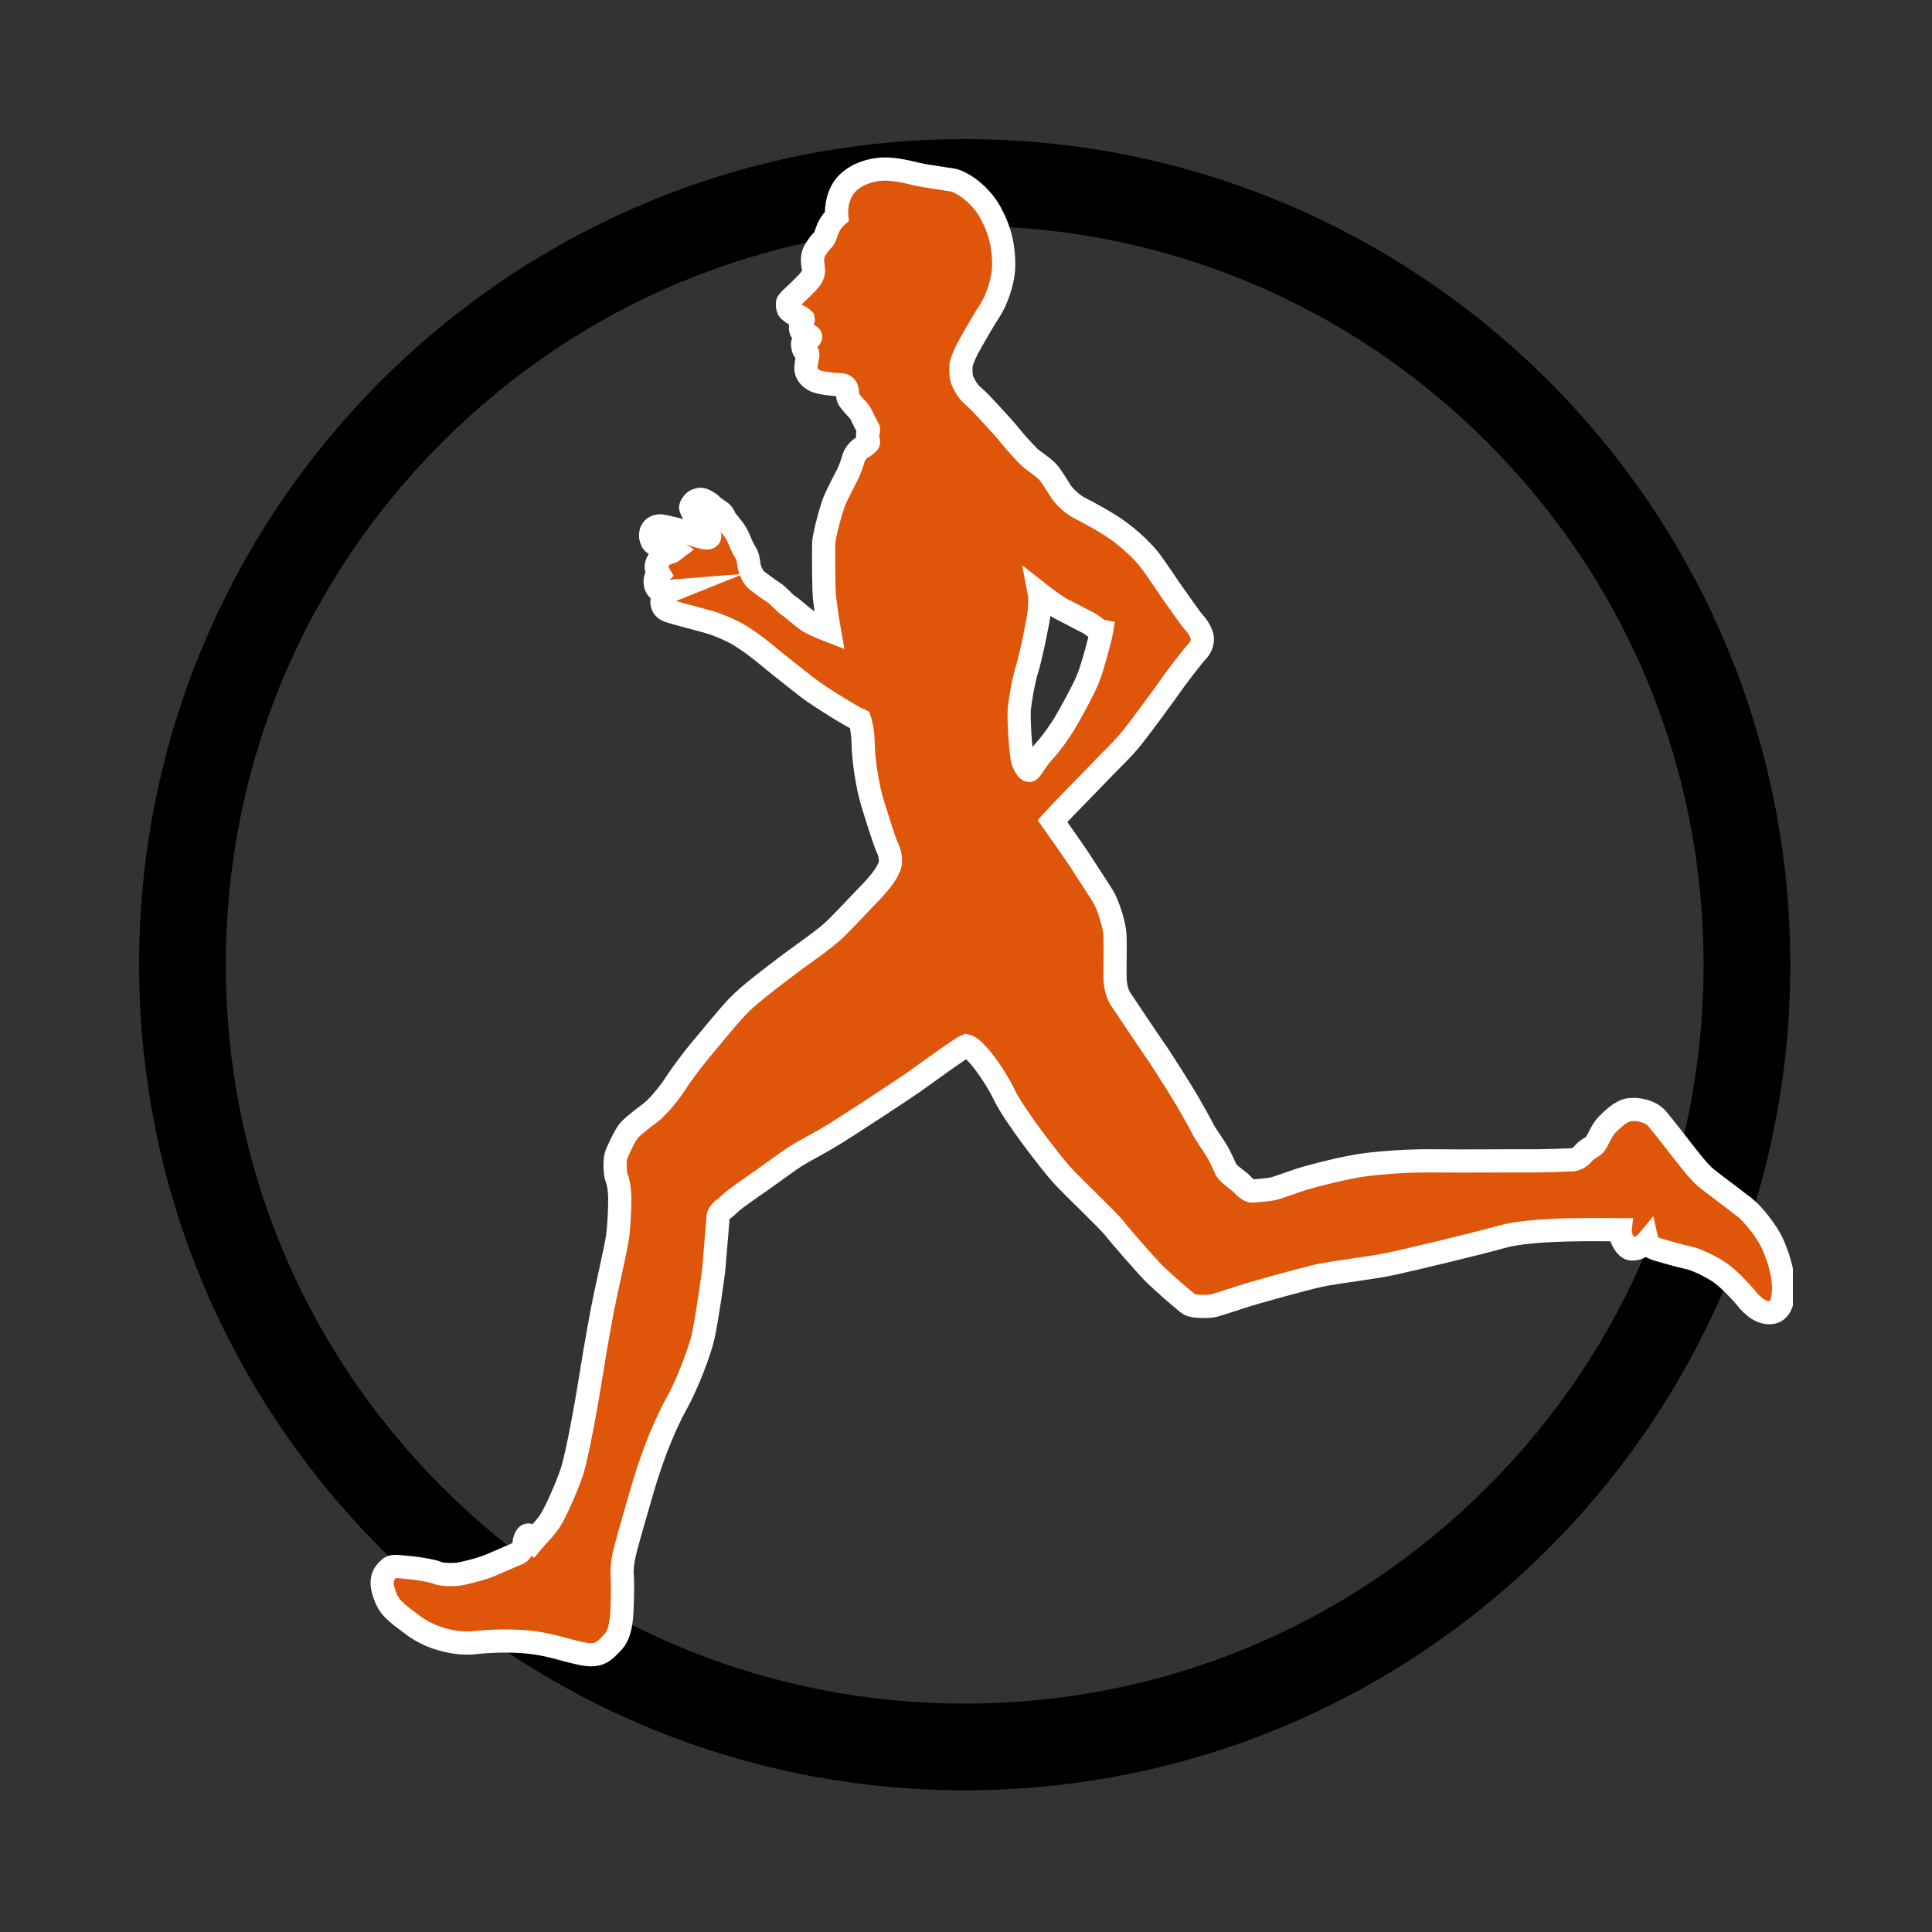 <svg width="250" height="250" viewBox="0 0 250 250" fill="none" xmlns="http://www.w3.org/2000/svg">
<rect x="0" y="0" width="250" height="250" fill="#333333" stroke="none"/>
<g clip-path="url(#clip0_671_2315)">
<path d="M124.832 29.218C150.368 29.218 174.382 39.161 192.442 57.222C210.502 75.282 220.446 99.296 220.446 124.832C220.446 150.368 210.502 174.382 192.442 192.442C174.382 210.502 150.368 220.446 124.832 220.446C99.288 220.446 75.282 210.502 57.222 192.442C39.161 174.39 29.218 150.376 29.218 124.832C29.218 99.288 39.161 75.282 57.222 57.222C75.282 39.161 99.296 29.218 124.832 29.218ZM124.832 18C65.835 18 18 65.835 18 124.832C18 183.828 65.835 231.664 124.832 231.664C183.828 231.664 231.663 183.828 231.663 124.832C231.663 65.835 183.836 18 124.832 18Z" fill="black"/>
<path d="M108.27 27.992C108.142 26.734 108.494 24.867 109.656 23.713C110.818 22.551 112.572 21.95 114.215 21.878C115.85 21.806 117.893 22.359 118.75 22.559C119.608 22.759 121.971 23.088 123.205 23.288C124.439 23.489 126.835 25.099 128.141 27.471C129.447 29.843 129.856 31.854 129.88 34.169C129.904 36.485 128.798 39.153 128.045 40.259C127.292 41.365 125.601 44.361 125.248 45.018C124.896 45.675 124.343 46.909 124.343 47.438C124.343 47.967 124.319 48.8 124.567 49.329C124.816 49.858 125.248 50.715 126.002 51.316C126.755 51.917 128.998 54.441 129.599 55.09C130.208 55.747 130.985 56.749 131.61 57.454C132.243 58.159 132.948 58.912 133.269 59.217C133.597 59.521 134.96 60.403 135.561 61.051C136.162 61.709 136.867 62.967 137.323 63.648C137.772 64.329 138.886 65.362 139.791 65.787C140.697 66.22 143.365 67.678 144.799 68.736C146.233 69.793 147.668 71.123 148.597 72.261C149.526 73.391 151.313 76.187 151.842 76.892C152.371 77.597 153.957 79.961 154.558 80.618C155.159 81.275 155.592 82.157 155.592 82.71C155.592 83.262 155.312 83.919 154.887 84.32C154.462 84.721 152.091 87.822 151.49 88.703C150.881 89.584 147.283 94.544 146.073 95.954C144.863 97.365 143.757 98.374 142.948 99.224C142.139 100.081 136.803 105.521 136.178 106.226C136.859 107.188 139.423 110.834 139.831 111.491C140.232 112.148 142.475 115.497 142.932 116.354C143.389 117.212 144.19 119.575 144.27 120.914C144.342 122.252 144.246 125.777 144.294 126.755C144.342 127.732 144.623 128.694 144.975 129.223C145.328 129.751 148.525 134.559 149.382 135.769C150.24 136.979 152.884 141.185 153.565 142.339C154.246 143.501 155.28 145.336 155.608 146.017C155.937 146.698 156.818 147.908 157.371 148.789C157.924 149.671 158.404 150.825 158.653 151.361C158.901 151.89 160.44 152.9 160.688 153.196C160.936 153.501 161.65 154.158 162.026 154.126C162.403 154.102 164.238 153.949 164.774 153.821C165.303 153.693 167.042 153.044 168.372 152.611C169.71 152.187 174.189 151.025 176.633 150.72C179.077 150.416 182.346 150.167 185.823 150.216C189.301 150.264 196.12 150.192 197.834 150.216C199.549 150.24 202.546 150.111 203.323 150.087C204.1 150.063 204.581 149.631 204.982 149.158C205.382 148.677 206.143 148.405 206.416 148.052C206.696 147.7 207.249 146.241 207.954 145.536C208.659 144.831 209.765 143.749 210.823 143.597C211.88 143.445 213.595 143.773 214.452 144.783C215.31 145.793 217.201 148.26 217.625 148.789C218.058 149.318 219.741 151.61 220.822 152.467C221.904 153.324 224.773 155.464 225.734 156.217C226.688 156.97 228.579 159.142 229.46 161.153C230.341 163.164 230.798 165.255 230.798 166.617C230.798 167.979 230.55 169.862 228.987 169.862C227.425 169.862 226.319 168.428 225.742 167.723C225.165 167.018 223.603 165.407 222.593 164.702C221.584 163.997 219.572 162.964 218.435 162.739C217.305 162.515 215.686 162.01 214.661 161.73C213.635 161.449 213.251 161.097 213.154 160.672C212.754 161.153 211.969 161.625 211.167 161.625C210.358 161.625 209.557 160.015 209.653 159.134C207.666 159.134 198.475 158.885 194.421 160.015C190.367 161.145 182.21 163.06 180.014 163.54C177.827 164.021 172.635 164.622 170.6 165.079C168.564 165.536 162.619 167.194 161.409 167.571C160.199 167.947 157.779 168.757 157.13 168.933C156.473 169.109 154.486 169.133 153.909 168.781C153.332 168.428 150.336 165.784 149.398 164.855C148.469 163.925 145.12 160.119 144.262 159.013C143.405 157.908 138.693 153.485 137.323 151.938C135.945 150.392 131.282 144.414 129.968 141.698C128.662 138.982 126.154 135.553 125.048 135.32C124.207 135.657 119.559 139.11 117.949 140.224C116.338 141.33 109.888 145.56 107.981 146.738C106.066 147.916 104.255 148.821 103.11 149.526C101.972 150.232 99.648 151.978 98.679 152.651C97.709 153.324 95.049 155.135 94.448 155.744C93.847 156.345 93.471 156.513 93.206 156.85C92.942 157.186 92.902 157.323 92.902 157.659C92.902 157.996 92.469 162.699 92.397 163.805C92.333 164.911 91.427 170.888 91.019 172.803C90.618 174.718 88.903 179.181 87.629 181.465C86.355 183.748 84.673 187.442 83.126 192.746C81.58 198.051 80.907 200.47 80.746 201.272C80.578 202.073 80.442 203.083 80.514 203.86C80.586 204.629 80.546 206.977 80.482 208.323C80.418 209.669 80.282 211.48 79.272 212.521C78.263 213.563 77.662 214.404 75.578 214.036C73.495 213.667 71.58 212.89 69.032 212.561C66.484 212.225 63.528 212.329 61.38 212.561C59.233 212.802 55.907 212.161 53.456 210.31C51.004 208.467 50.299 208.026 49.666 206.047C49.025 204.068 50.002 203.331 50.235 203.091C50.467 202.858 50.667 202.618 51.645 202.722C52.622 202.826 53.223 202.858 53.928 202.954C54.633 203.059 56.212 203.323 56.581 203.523C56.949 203.724 58.624 203.86 59.706 203.627C60.779 203.395 62.326 203.018 63.431 202.554C64.537 202.081 66.757 201.111 67.093 200.975C67.43 200.839 67.83 200.07 67.83 199.669C67.83 199.269 68.014 198.924 68.135 198.764C68.367 198.427 68.704 198.796 68.808 198.932C68.912 199.068 69.08 199.269 69.08 199.269C69.553 198.7 70.594 197.722 71.228 196.713C71.869 195.703 73.239 192.682 73.984 190.503C74.721 188.323 76.035 180.832 76.532 177.643C77.037 174.454 77.838 169.918 78.311 167.707C78.783 165.488 79.657 161.666 79.889 160.183C80.121 158.709 80.226 155.784 80.194 154.815C80.162 153.837 79.993 152.868 79.793 152.435C79.593 151.994 79.457 150.087 79.793 149.31C80.129 148.541 80.971 146.69 81.476 146.185C81.98 145.68 83.254 144.639 84.064 144.07C84.873 143.501 86.411 141.754 87.389 140.24C88.358 138.734 89.977 136.65 90.778 135.705C91.588 134.767 93.999 131.747 95.482 130.2C96.956 128.654 99.849 126.506 101.964 124.896C104.079 123.285 106.763 121.539 108.31 119.992C109.856 118.446 111.194 116.971 112.508 115.625C113.814 114.279 115.273 112.532 115.225 111.395C115.193 110.585 115.12 110.353 114.752 109.512C114.383 108.67 113.574 106.09 112.909 103.935C112.236 101.787 111.731 98.294 111.699 96.347C111.667 94.4 111.266 93.19 111.266 93.19C110.129 92.685 105.898 90.065 104.52 88.991C103.142 87.918 100.626 85.939 99.216 84.761C97.805 83.583 95.962 82.277 94.921 81.772C93.879 81.267 92.838 80.794 91.531 80.426C90.225 80.057 87.301 79.32 86.532 79.048C85.762 78.775 85.658 78.239 85.658 77.838C85.658 77.437 85.794 76.828 86.532 76.532C85.73 76.596 85.594 76.668 85.121 76.227C84.649 75.795 84.721 74.785 84.953 74.585C85.186 74.385 85.29 74.28 85.29 74.28C85.025 73.848 84.753 73.471 85.025 72.838C85.29 72.197 85.883 71.66 86.636 71.492C86.94 71.428 87.205 71.219 87.205 71.219C87.205 71.219 86.612 70.843 85.987 70.779C85.37 70.723 84.569 70.434 84.384 70.058C84 69.288 84.24 68.663 84.512 68.391C84.801 68.095 85.346 68.007 85.658 68.062C86.003 68.127 88.214 68.599 88.919 68.896C89.624 69.2 90.898 69.569 91.339 69.601C91.772 69.633 92.076 69.497 91.612 68.928C91.139 68.359 90.706 67.758 90.394 67.365C90.073 66.973 89.312 65.931 89.376 65.611C89.44 65.298 89.825 64.85 90.041 64.769C90.265 64.689 90.61 64.537 90.963 64.665C91.315 64.793 91.916 65.162 92.076 65.37C92.237 65.579 92.95 66.019 93.31 66.292C93.663 66.564 93.783 67.077 93.991 67.349C94.2 67.622 94.841 68.319 95.241 68.992C95.642 69.665 95.946 70.707 96.419 71.412C96.892 72.117 96.852 72.958 96.988 73.463C97.124 73.968 97.525 74.801 97.893 75.074C98.262 75.346 99.368 76.219 100.041 76.62C100.714 77.021 101.547 78.094 102.124 78.431C102.693 78.767 104.007 80.114 105.009 80.61C106.018 81.115 107.324 81.62 107.324 81.62C107.092 80.314 106.787 78.198 106.683 77.325C106.587 76.452 106.547 71.316 106.587 70.274C106.619 69.232 107.693 65.306 108.166 64.369C108.638 63.431 109.271 62.117 109.576 61.58C109.88 61.044 110.313 59.834 110.449 59.297C110.585 58.76 111.154 58.087 111.595 57.887C112.028 57.686 111.996 57.55 112.268 57.382C112.54 57.214 112.268 57.013 112.268 56.34C112.268 55.667 112.54 55.771 112.3 55.371C112.068 54.97 111.731 54.297 111.563 53.928C111.395 53.56 111.226 53.255 110.826 52.855C110.425 52.454 110.193 52.117 109.888 51.749C109.584 51.38 109.72 50.739 109.584 50.339C109.448 49.938 109.151 49.77 108.542 49.77C107.941 49.77 106.162 49.569 105.553 49.297C104.952 49.033 104.416 48.528 104.311 47.951C104.207 47.382 104.416 46.677 104.448 46.477C104.48 46.276 104.648 45.707 104.416 45.635C104.183 45.571 103.943 45.267 103.911 44.962C103.879 44.658 103.711 44.393 104.047 44.225C104.384 44.057 104.816 43.792 104.848 43.688C104.88 43.592 105.049 43.552 104.544 43.32C104.039 43.087 103.807 43.015 103.703 42.887C103.598 42.751 103.502 42.318 103.638 42.078C103.775 41.845 103.975 41.445 103.943 41.309C103.807 41.18 103.446 40.892 103.054 40.772C102.653 40.651 102.26 40.291 102.068 40.099C101.876 39.906 101.852 39.201 101.932 39.105C102.004 39.001 102.284 38.68 102.661 38.336C103.037 37.999 103.919 37.15 104.4 36.645C104.88 36.14 105.385 35.499 105.257 34.722C105.129 33.945 105.057 33.288 105.321 32.671C105.585 32.054 106.291 31.189 106.547 30.972C106.795 30.756 106.964 29.843 107.236 29.378C107.436 28.897 107.949 28.264 108.27 27.992ZM134.463 79.28C134.399 80.089 133.389 85.057 132.916 86.531C132.444 88.006 132.043 90.458 131.907 91.636C131.771 92.813 132.075 97.645 132.348 98.454C132.62 99.255 133.053 99.832 133.253 99.664C133.453 99.496 134.222 98.15 135.136 97.18C136.041 96.211 137.315 94.392 137.988 93.214C138.661 92.044 140.032 89.584 140.705 88.014C141.378 86.435 142.419 82.437 142.548 81.668C142.011 81.564 141.306 80.794 140.705 80.53C140.104 80.258 137.716 78.952 137.315 78.783C136.915 78.615 135.136 77.309 134.495 76.804C134.623 77.469 134.527 78.471 134.463 79.28Z" fill="#DF5509" stroke="white" stroke-width="3" stroke-miterlimit="10"/>
</g>
<defs>
<clipPath id="clip0_671_2315">
<rect width="214" height="213.672" fill="white" transform="translate(18 18)"/>
</clipPath>
</defs>
</svg>
